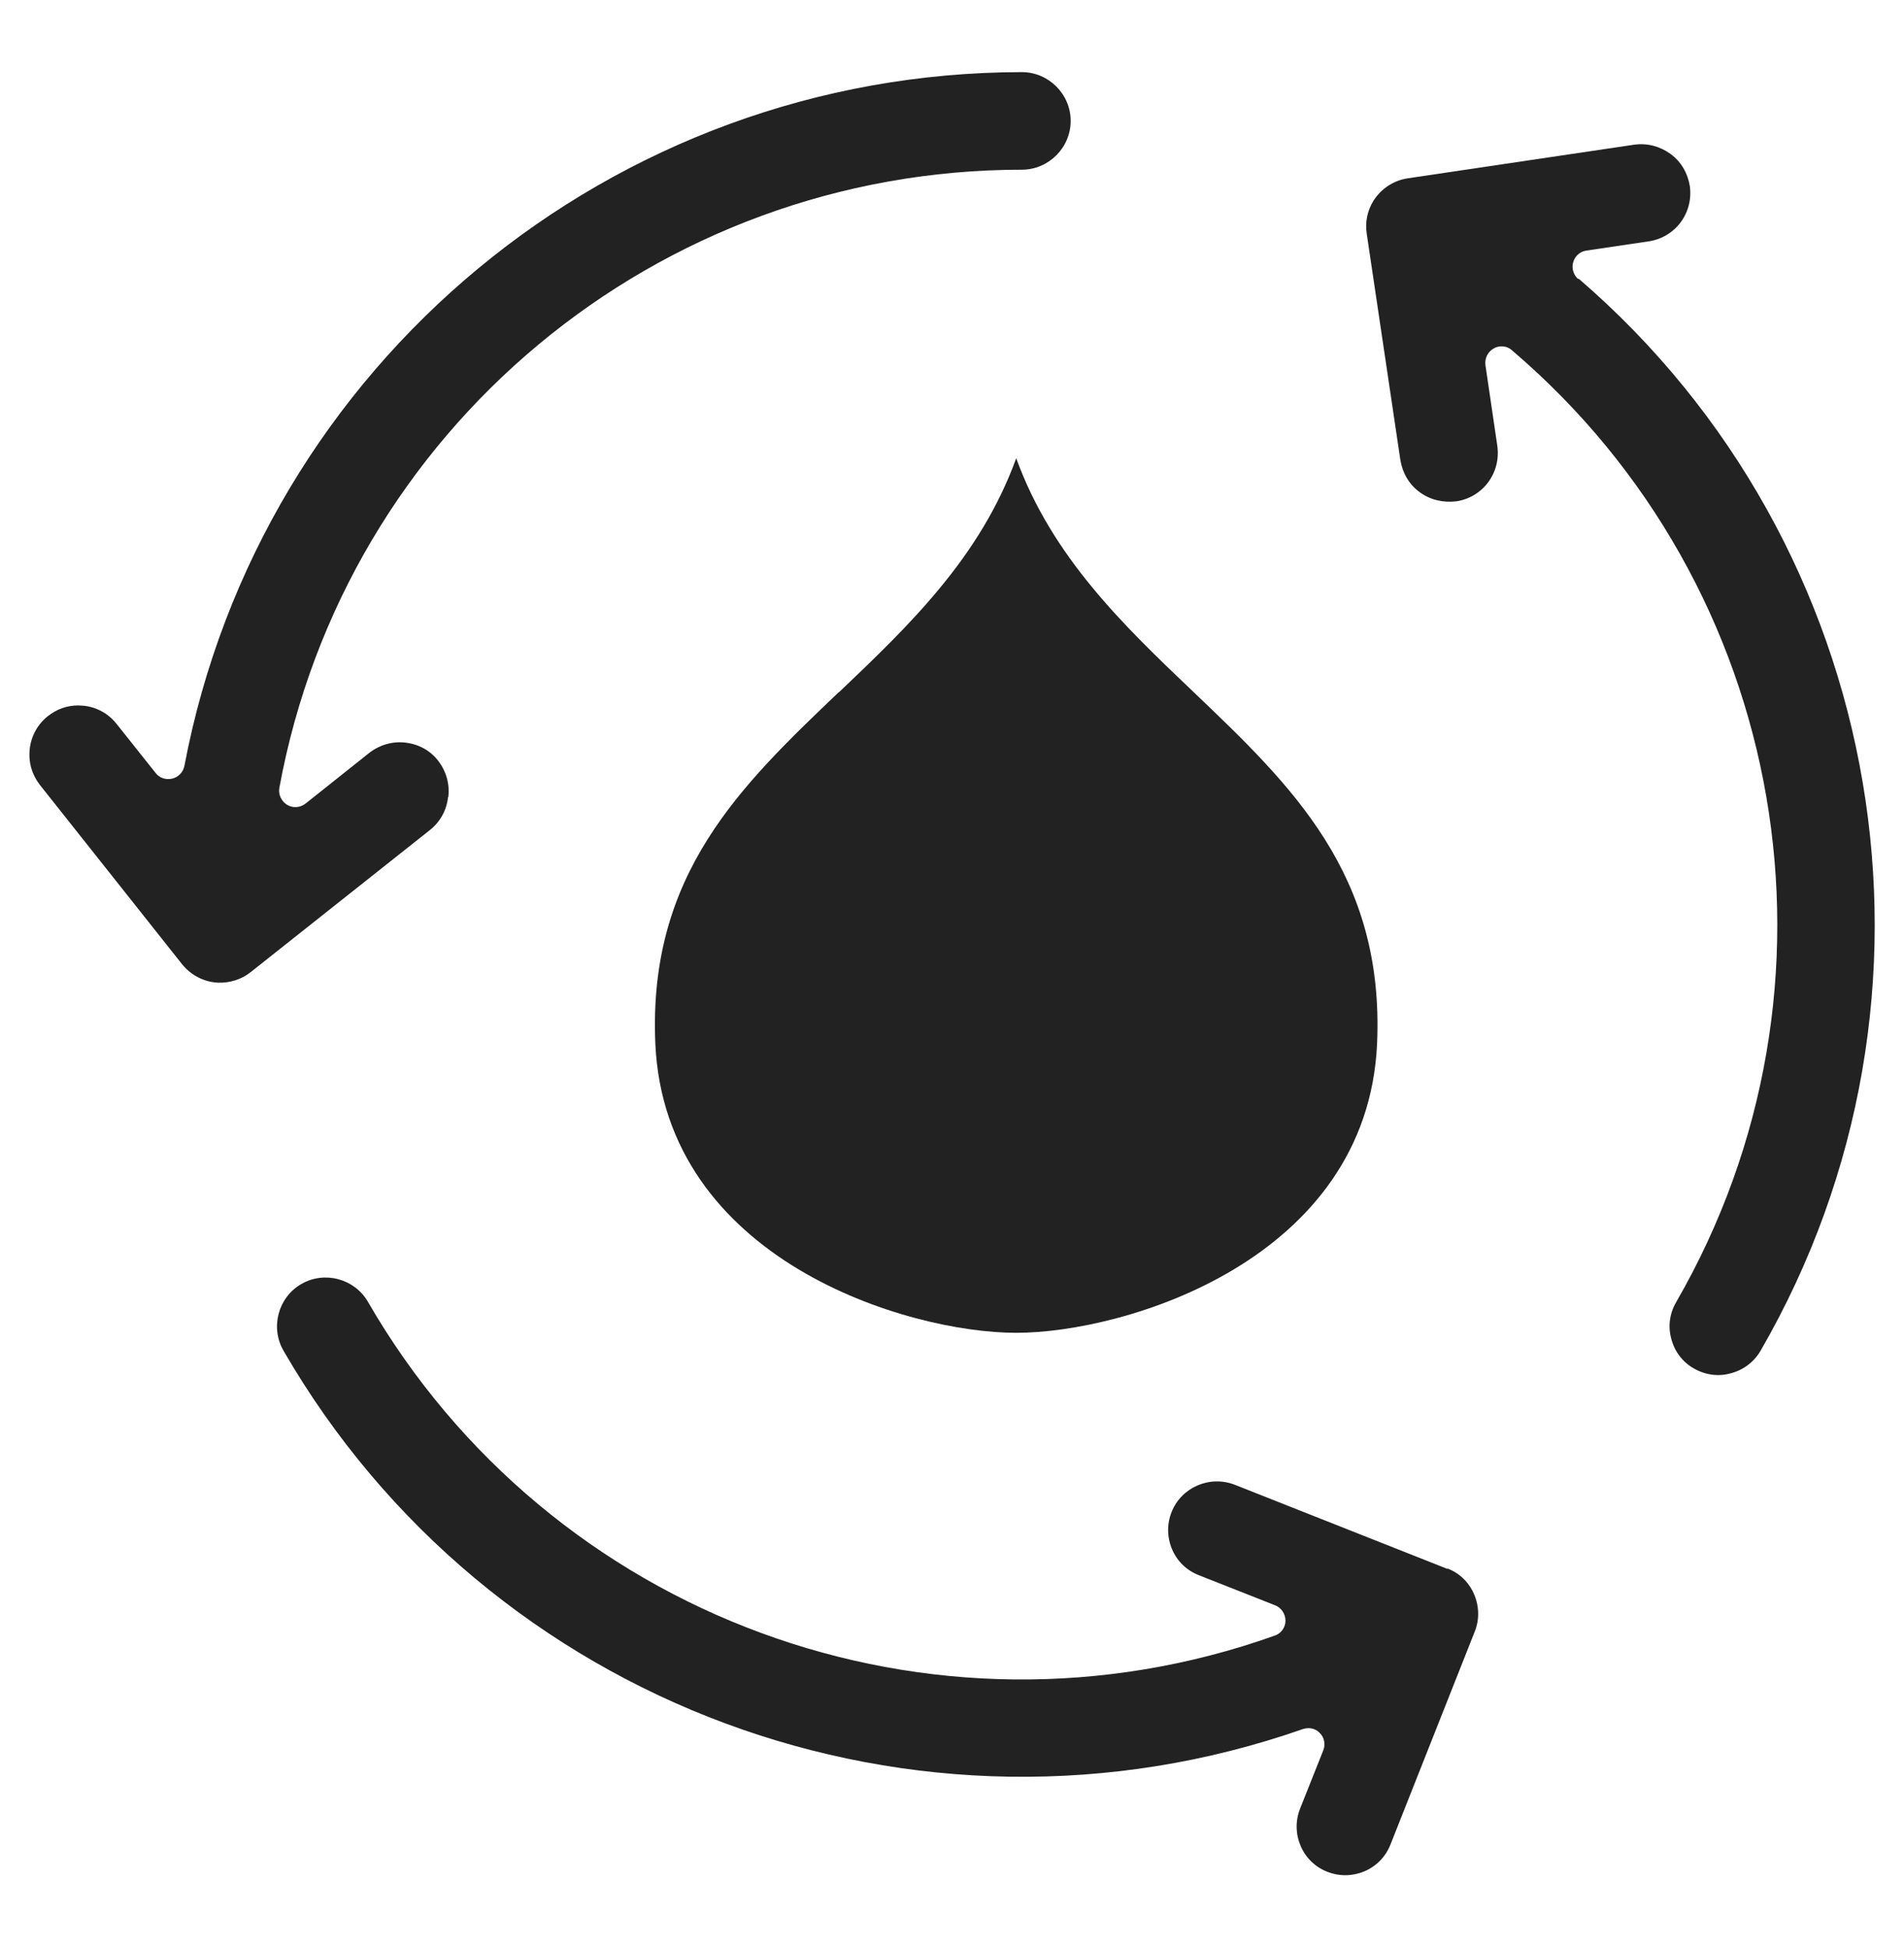 <svg width="43" height="44" viewBox="0 0 43 44" fill="none" xmlns="http://www.w3.org/2000/svg">
<path d="M18.946 15.63C16.729 17.747 14.633 19.742 14.8 23.572C15.022 28.457 20.485 30.103 22.95 30.103C25.416 30.103 30.878 28.457 31.1 23.572C31.268 19.742 29.172 17.747 26.955 15.63C25.383 14.132 23.763 12.587 22.95 10.35C22.137 12.594 20.525 14.132 18.953 15.63H18.946Z" fill="#222222"/>
<path d="M10.125 17.996C10.158 17.707 10.078 17.418 9.896 17.183C9.715 16.948 9.453 16.807 9.157 16.773C8.868 16.739 8.579 16.82 8.344 17.001L6.9 18.15C6.779 18.244 6.611 18.258 6.483 18.177C6.356 18.097 6.282 17.949 6.309 17.794C7.793 9.705 14.848 3.833 23.078 3.833C23.683 3.833 24.18 3.335 24.18 2.731C24.18 2.126 23.683 1.629 23.078 1.629C13.84 1.636 5.885 8.22 4.165 17.297C4.138 17.438 4.031 17.552 3.89 17.586C3.749 17.619 3.601 17.573 3.514 17.458L2.633 16.35C2.452 16.121 2.19 15.973 1.894 15.94C1.854 15.94 1.807 15.933 1.767 15.933C1.518 15.933 1.283 16.014 1.081 16.175C0.853 16.356 0.705 16.618 0.672 16.914C0.638 17.21 0.719 17.492 0.9 17.727L4.112 21.778C4.313 22.027 4.609 22.182 4.931 22.195C5.193 22.202 5.455 22.121 5.657 21.96L9.708 18.748C9.937 18.567 10.085 18.305 10.118 18.009L10.125 17.996Z" fill="#222222"/>
<path d="M32.693 35.437L27.889 33.536C27.324 33.314 26.679 33.59 26.458 34.154C26.35 34.43 26.357 34.725 26.471 34.994C26.585 35.263 26.8 35.471 27.076 35.578L28.796 36.257C28.937 36.311 29.031 36.452 29.031 36.606C29.031 36.761 28.93 36.895 28.789 36.942C21.042 39.704 12.429 36.533 8.31 29.404C8.008 28.88 7.329 28.698 6.805 29.001C6.281 29.303 6.1 29.982 6.402 30.506C11.025 38.508 20.706 42.102 29.427 39.052C29.468 39.039 29.508 39.032 29.548 39.032C29.649 39.032 29.743 39.072 29.81 39.146C29.911 39.247 29.938 39.401 29.884 39.536L29.36 40.853C29.253 41.128 29.259 41.424 29.374 41.693C29.488 41.961 29.703 42.17 29.978 42.277C30.254 42.385 30.549 42.378 30.818 42.264C31.087 42.149 31.295 41.934 31.403 41.659L33.304 36.855C33.425 36.559 33.405 36.224 33.257 35.935C33.136 35.699 32.935 35.518 32.686 35.424L32.693 35.437Z" fill="#222222"/>
<path d="M35.644 6.305C35.536 6.211 35.489 6.063 35.529 5.922C35.57 5.781 35.684 5.68 35.825 5.66L37.229 5.452C37.518 5.411 37.78 5.257 37.955 5.022C38.13 4.787 38.203 4.498 38.163 4.202C38.116 3.913 37.968 3.651 37.726 3.476C37.484 3.302 37.202 3.228 36.907 3.268L31.794 4.027C31.478 4.074 31.196 4.256 31.021 4.531C30.88 4.753 30.826 5.022 30.866 5.277L31.626 10.39C31.673 10.679 31.821 10.941 32.062 11.116C32.298 11.29 32.587 11.357 32.882 11.324C33.171 11.284 33.433 11.129 33.608 10.894C33.782 10.659 33.856 10.37 33.816 10.074L33.547 8.247C33.527 8.092 33.601 7.944 33.735 7.87C33.789 7.837 33.85 7.823 33.91 7.823C33.998 7.823 34.078 7.85 34.145 7.911C40.407 13.245 41.966 22.289 37.854 29.411C37.706 29.666 37.666 29.962 37.746 30.244C37.82 30.526 38.002 30.768 38.257 30.909C38.513 31.057 38.808 31.097 39.09 31.017C39.373 30.943 39.614 30.761 39.762 30.506C44.385 22.504 42.651 12.318 35.65 6.292L35.644 6.305Z" fill="#222222"/>
</svg>
